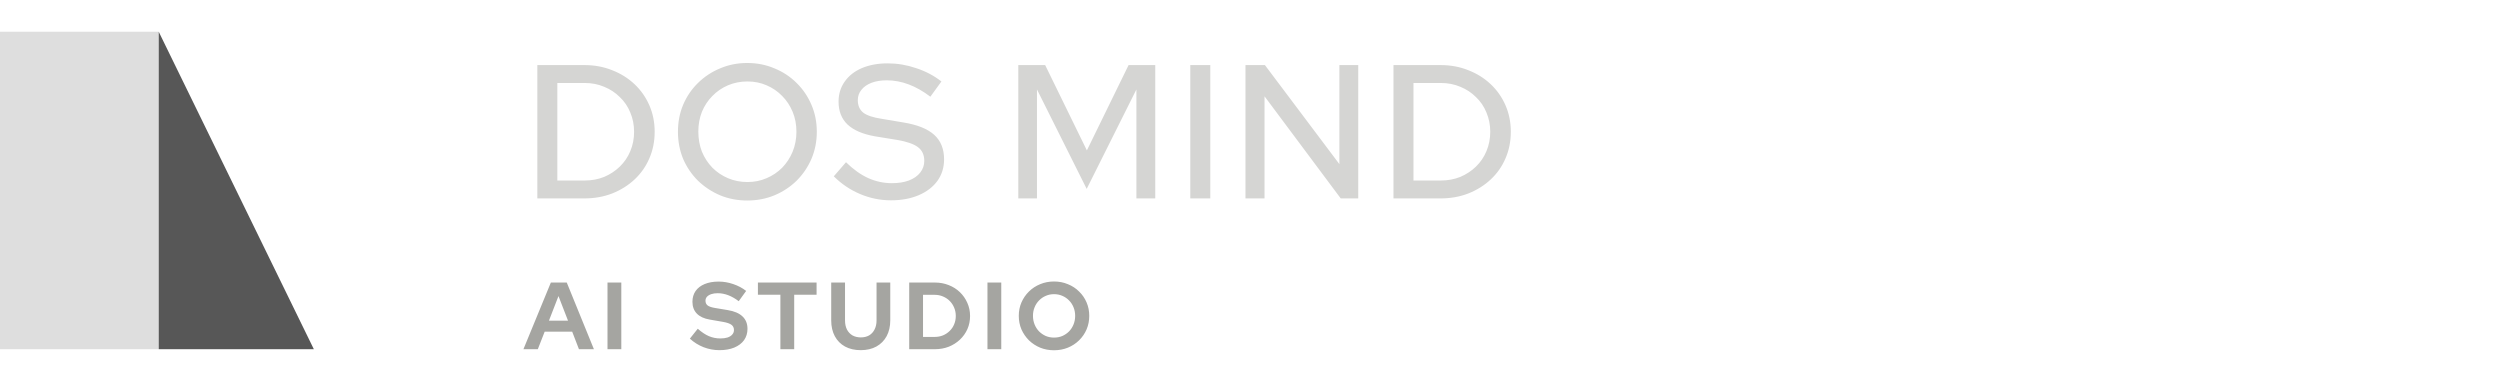 <svg width="315" height="48" viewBox="0 0 315 48" fill="none" xmlns="http://www.w3.org/2000/svg">
<g clip-path="url(#clip0_852_2764)">
<rect width="20" height="40" transform="translate(0 4)" fill="#DEDEDE"/>
<path d="M20 44V4L39.545 44H20Z" fill="#575757"/>
</g>
<path d="M70.224 22.744H73.68C74.56 22.744 75.376 22.592 76.128 22.288C76.88 21.968 77.536 21.536 78.096 20.992C78.672 20.432 79.112 19.784 79.416 19.048C79.736 18.296 79.896 17.48 79.896 16.6C79.896 15.736 79.736 14.928 79.416 14.176C79.112 13.424 78.672 12.776 78.096 12.232C77.536 11.672 76.88 11.24 76.128 10.936C75.376 10.616 74.56 10.456 73.68 10.456H70.224V22.744ZM67.704 25V8.2H73.632C74.896 8.2 76.064 8.416 77.136 8.848C78.208 9.264 79.144 9.848 79.944 10.6C80.744 11.352 81.368 12.24 81.816 13.264C82.264 14.288 82.488 15.4 82.488 16.6C82.488 17.816 82.264 18.936 81.816 19.96C81.384 20.968 80.768 21.848 79.968 22.6C79.168 23.352 78.224 23.944 77.136 24.376C76.064 24.792 74.896 25 73.632 25H67.704ZM94.157 25.264C92.942 25.264 91.805 25.048 90.749 24.616C89.694 24.168 88.757 23.552 87.942 22.768C87.141 21.968 86.517 21.048 86.07 20.008C85.638 18.952 85.421 17.816 85.421 16.6C85.421 15.384 85.638 14.256 86.07 13.216C86.517 12.16 87.141 11.24 87.942 10.456C88.757 9.656 89.694 9.04 90.749 8.608C91.805 8.16 92.942 7.936 94.157 7.936C95.374 7.936 96.51 8.16 97.566 8.608C98.638 9.04 99.573 9.656 100.374 10.456C101.174 11.24 101.798 12.16 102.246 13.216C102.694 14.256 102.918 15.384 102.918 16.6C102.918 17.816 102.694 18.952 102.246 20.008C101.798 21.048 101.174 21.968 100.374 22.768C99.573 23.552 98.638 24.168 97.566 24.616C96.51 25.048 95.374 25.264 94.157 25.264ZM94.181 22.936C95.046 22.936 95.846 22.776 96.582 22.456C97.334 22.136 97.99 21.696 98.549 21.136C99.109 20.56 99.549 19.888 99.87 19.12C100.19 18.336 100.35 17.496 100.35 16.6C100.35 15.688 100.19 14.848 99.87 14.08C99.549 13.312 99.109 12.648 98.549 12.088C97.99 11.512 97.334 11.064 96.582 10.744C95.846 10.424 95.046 10.264 94.181 10.264C93.302 10.264 92.486 10.424 91.734 10.744C90.981 11.064 90.326 11.512 89.766 12.088C89.206 12.648 88.766 13.312 88.445 14.08C88.141 14.848 87.99 15.68 87.99 16.576C87.99 17.488 88.141 18.336 88.445 19.12C88.766 19.888 89.206 20.56 89.766 21.136C90.326 21.696 90.981 22.136 91.734 22.456C92.486 22.776 93.302 22.936 94.181 22.936ZM112.259 25.24C110.915 25.24 109.619 24.976 108.371 24.448C107.123 23.92 106.019 23.176 105.059 22.216L106.595 20.44C107.507 21.336 108.435 22 109.379 22.432C110.339 22.864 111.339 23.08 112.379 23.08C113.195 23.08 113.907 22.968 114.515 22.744C115.139 22.504 115.619 22.168 115.955 21.736C116.291 21.304 116.459 20.816 116.459 20.272C116.459 19.52 116.195 18.944 115.667 18.544C115.139 18.144 114.267 17.84 113.051 17.632L110.243 17.176C108.707 16.904 107.555 16.408 106.787 15.688C106.035 14.968 105.659 14.008 105.659 12.808C105.659 11.848 105.915 11.008 106.427 10.288C106.939 9.552 107.659 8.984 108.587 8.584C109.531 8.184 110.619 7.984 111.851 7.984C113.067 7.984 114.259 8.184 115.427 8.584C116.611 8.968 117.675 9.528 118.619 10.264L117.227 12.184C115.419 10.808 113.587 10.12 111.731 10.12C110.995 10.12 110.355 10.224 109.811 10.432C109.267 10.64 108.843 10.936 108.539 11.32C108.235 11.688 108.083 12.12 108.083 12.616C108.083 13.304 108.315 13.832 108.779 14.2C109.243 14.552 110.011 14.808 111.083 14.968L113.795 15.424C115.571 15.712 116.875 16.232 117.707 16.984C118.539 17.736 118.955 18.768 118.955 20.08C118.955 21.104 118.675 22.008 118.115 22.792C117.555 23.56 116.771 24.16 115.763 24.592C114.755 25.024 113.587 25.24 112.259 25.24ZM128.306 25V8.2H131.69L136.946 18.952L142.202 8.2H145.562V25H143.186V11.272L136.922 23.8L130.658 11.272V25H128.306ZM149.977 25V8.2H152.497V25H149.977ZM156.931 25V8.2H159.379L168.763 20.68V8.2H171.139V25H168.931L159.331 12.136V25H156.931ZM178.099 22.744H181.555C182.435 22.744 183.251 22.592 184.003 22.288C184.755 21.968 185.411 21.536 185.971 20.992C186.547 20.432 186.987 19.784 187.291 19.048C187.611 18.296 187.771 17.48 187.771 16.6C187.771 15.736 187.611 14.928 187.291 14.176C186.987 13.424 186.547 12.776 185.971 12.232C185.411 11.672 184.755 11.24 184.003 10.936C183.251 10.616 182.435 10.456 181.555 10.456H178.099V22.744ZM175.579 25V8.2H181.507C182.771 8.2 183.939 8.416 185.011 8.848C186.083 9.264 187.019 9.848 187.819 10.6C188.619 11.352 189.243 12.24 189.691 13.264C190.139 14.288 190.363 15.4 190.363 16.6C190.363 17.816 190.139 18.936 189.691 19.96C189.259 20.968 188.643 21.848 187.843 22.6C187.043 23.352 186.099 23.944 185.011 24.376C183.939 24.792 182.771 25 181.507 25H175.579Z" fill="#D5D5D3"/>
<path d="M65.952 44L69.408 35.6H71.412L74.832 44H72.948L72.096 41.792H68.628L67.764 44H65.952ZM69.168 40.4H71.568L70.368 37.304L69.168 40.4ZM76.545 44V35.6H78.285V44H76.545ZM90.643 44.12C89.963 44.12 89.299 43.996 88.651 43.748C88.003 43.492 87.427 43.132 86.923 42.668L87.919 41.42C88.407 41.852 88.875 42.164 89.323 42.356C89.779 42.548 90.259 42.644 90.763 42.644C91.115 42.644 91.419 42.604 91.675 42.524C91.931 42.436 92.127 42.312 92.263 42.152C92.407 41.992 92.479 41.804 92.479 41.588C92.479 41.3 92.375 41.08 92.167 40.928C91.959 40.768 91.603 40.644 91.099 40.556L89.431 40.268C88.719 40.148 88.175 39.896 87.799 39.512C87.431 39.128 87.247 38.632 87.247 38.024C87.247 37.504 87.379 37.052 87.643 36.668C87.915 36.284 88.295 35.992 88.783 35.792C89.279 35.584 89.867 35.48 90.547 35.48C91.163 35.48 91.775 35.584 92.383 35.792C92.999 36 93.543 36.288 94.015 36.656L93.079 37.952C92.199 37.28 91.315 36.944 90.427 36.944C90.115 36.944 89.843 36.984 89.611 37.064C89.379 37.144 89.199 37.256 89.071 37.4C88.951 37.536 88.891 37.7 88.891 37.892C88.891 38.148 88.983 38.348 89.167 38.492C89.351 38.628 89.659 38.732 90.091 38.804L91.675 39.068C92.515 39.204 93.143 39.472 93.559 39.872C93.975 40.264 94.183 40.784 94.183 41.432C94.183 41.976 94.039 42.452 93.751 42.86C93.463 43.26 93.051 43.572 92.515 43.796C91.987 44.012 91.363 44.12 90.643 44.12ZM98.329 44V37.136H95.497V35.6H102.889V37.136H100.069V44H98.329ZM108.453 44.12C107.693 44.12 107.033 43.968 106.473 43.664C105.921 43.36 105.493 42.928 105.189 42.368C104.885 41.8 104.733 41.136 104.733 40.376V35.6H106.473V40.376C106.473 40.808 106.553 41.188 106.713 41.516C106.881 41.836 107.113 42.084 107.409 42.26C107.713 42.428 108.065 42.512 108.465 42.512C108.865 42.512 109.213 42.428 109.509 42.26C109.805 42.084 110.033 41.836 110.193 41.516C110.361 41.188 110.445 40.808 110.445 40.376V35.6H112.173V40.376C112.173 41.128 112.021 41.788 111.717 42.356C111.413 42.916 110.981 43.352 110.421 43.664C109.869 43.968 109.213 44.12 108.453 44.12ZM116.301 42.452H117.765C118.141 42.452 118.489 42.388 118.809 42.26C119.137 42.124 119.421 41.936 119.661 41.696C119.909 41.456 120.097 41.176 120.225 40.856C120.361 40.536 120.429 40.188 120.429 39.812C120.429 39.436 120.361 39.088 120.225 38.768C120.089 38.44 119.901 38.156 119.661 37.916C119.421 37.676 119.137 37.488 118.809 37.352C118.489 37.216 118.141 37.148 117.765 37.148H116.301V42.452ZM114.561 44V35.6H117.789C118.421 35.6 119.005 35.708 119.541 35.924C120.077 36.132 120.545 36.428 120.945 36.812C121.345 37.196 121.657 37.644 121.881 38.156C122.113 38.668 122.229 39.22 122.229 39.812C122.229 40.412 122.117 40.964 121.893 41.468C121.669 41.972 121.353 42.416 120.945 42.8C120.545 43.176 120.077 43.472 119.541 43.688C119.005 43.896 118.421 44 117.789 44H114.561ZM124.42 44V35.6H126.16V44H124.42ZM132.806 44.132C132.182 44.132 131.602 44.024 131.066 43.808C130.53 43.584 130.058 43.276 129.65 42.884C129.25 42.484 128.934 42.024 128.702 41.504C128.478 40.976 128.366 40.408 128.366 39.8C128.366 39.192 128.478 38.628 128.702 38.108C128.934 37.58 129.25 37.12 129.65 36.728C130.058 36.328 130.53 36.02 131.066 35.804C131.602 35.58 132.182 35.468 132.806 35.468C133.43 35.468 134.01 35.58 134.546 35.804C135.09 36.02 135.562 36.328 135.962 36.728C136.37 37.12 136.686 37.58 136.91 38.108C137.134 38.628 137.246 39.192 137.246 39.8C137.246 40.408 137.134 40.976 136.91 41.504C136.686 42.024 136.37 42.484 135.962 42.884C135.562 43.276 135.09 43.584 134.546 43.808C134.01 44.024 133.43 44.132 132.806 44.132ZM132.806 42.536C133.19 42.536 133.542 42.468 133.862 42.332C134.182 42.188 134.462 41.996 134.702 41.756C134.942 41.508 135.13 41.216 135.266 40.88C135.402 40.544 135.47 40.184 135.47 39.8C135.47 39.408 135.402 39.048 135.266 38.72C135.13 38.384 134.942 38.096 134.702 37.856C134.462 37.608 134.182 37.416 133.862 37.28C133.542 37.136 133.19 37.064 132.806 37.064C132.43 37.064 132.082 37.136 131.762 37.28C131.442 37.416 131.162 37.608 130.922 37.856C130.682 38.096 130.494 38.384 130.358 38.72C130.222 39.048 130.154 39.404 130.154 39.788C130.154 40.18 130.222 40.544 130.358 40.88C130.494 41.216 130.682 41.508 130.922 41.756C131.162 41.996 131.442 42.188 131.762 42.332C132.082 42.468 132.43 42.536 132.806 42.536Z" fill="#A5A5A1"/>
<defs>
<clipPath id="clip0_852_2764">
<rect width="40" height="40" fill="white" transform="translate(0 4)"/>
</clipPath>
</defs>
</svg>
